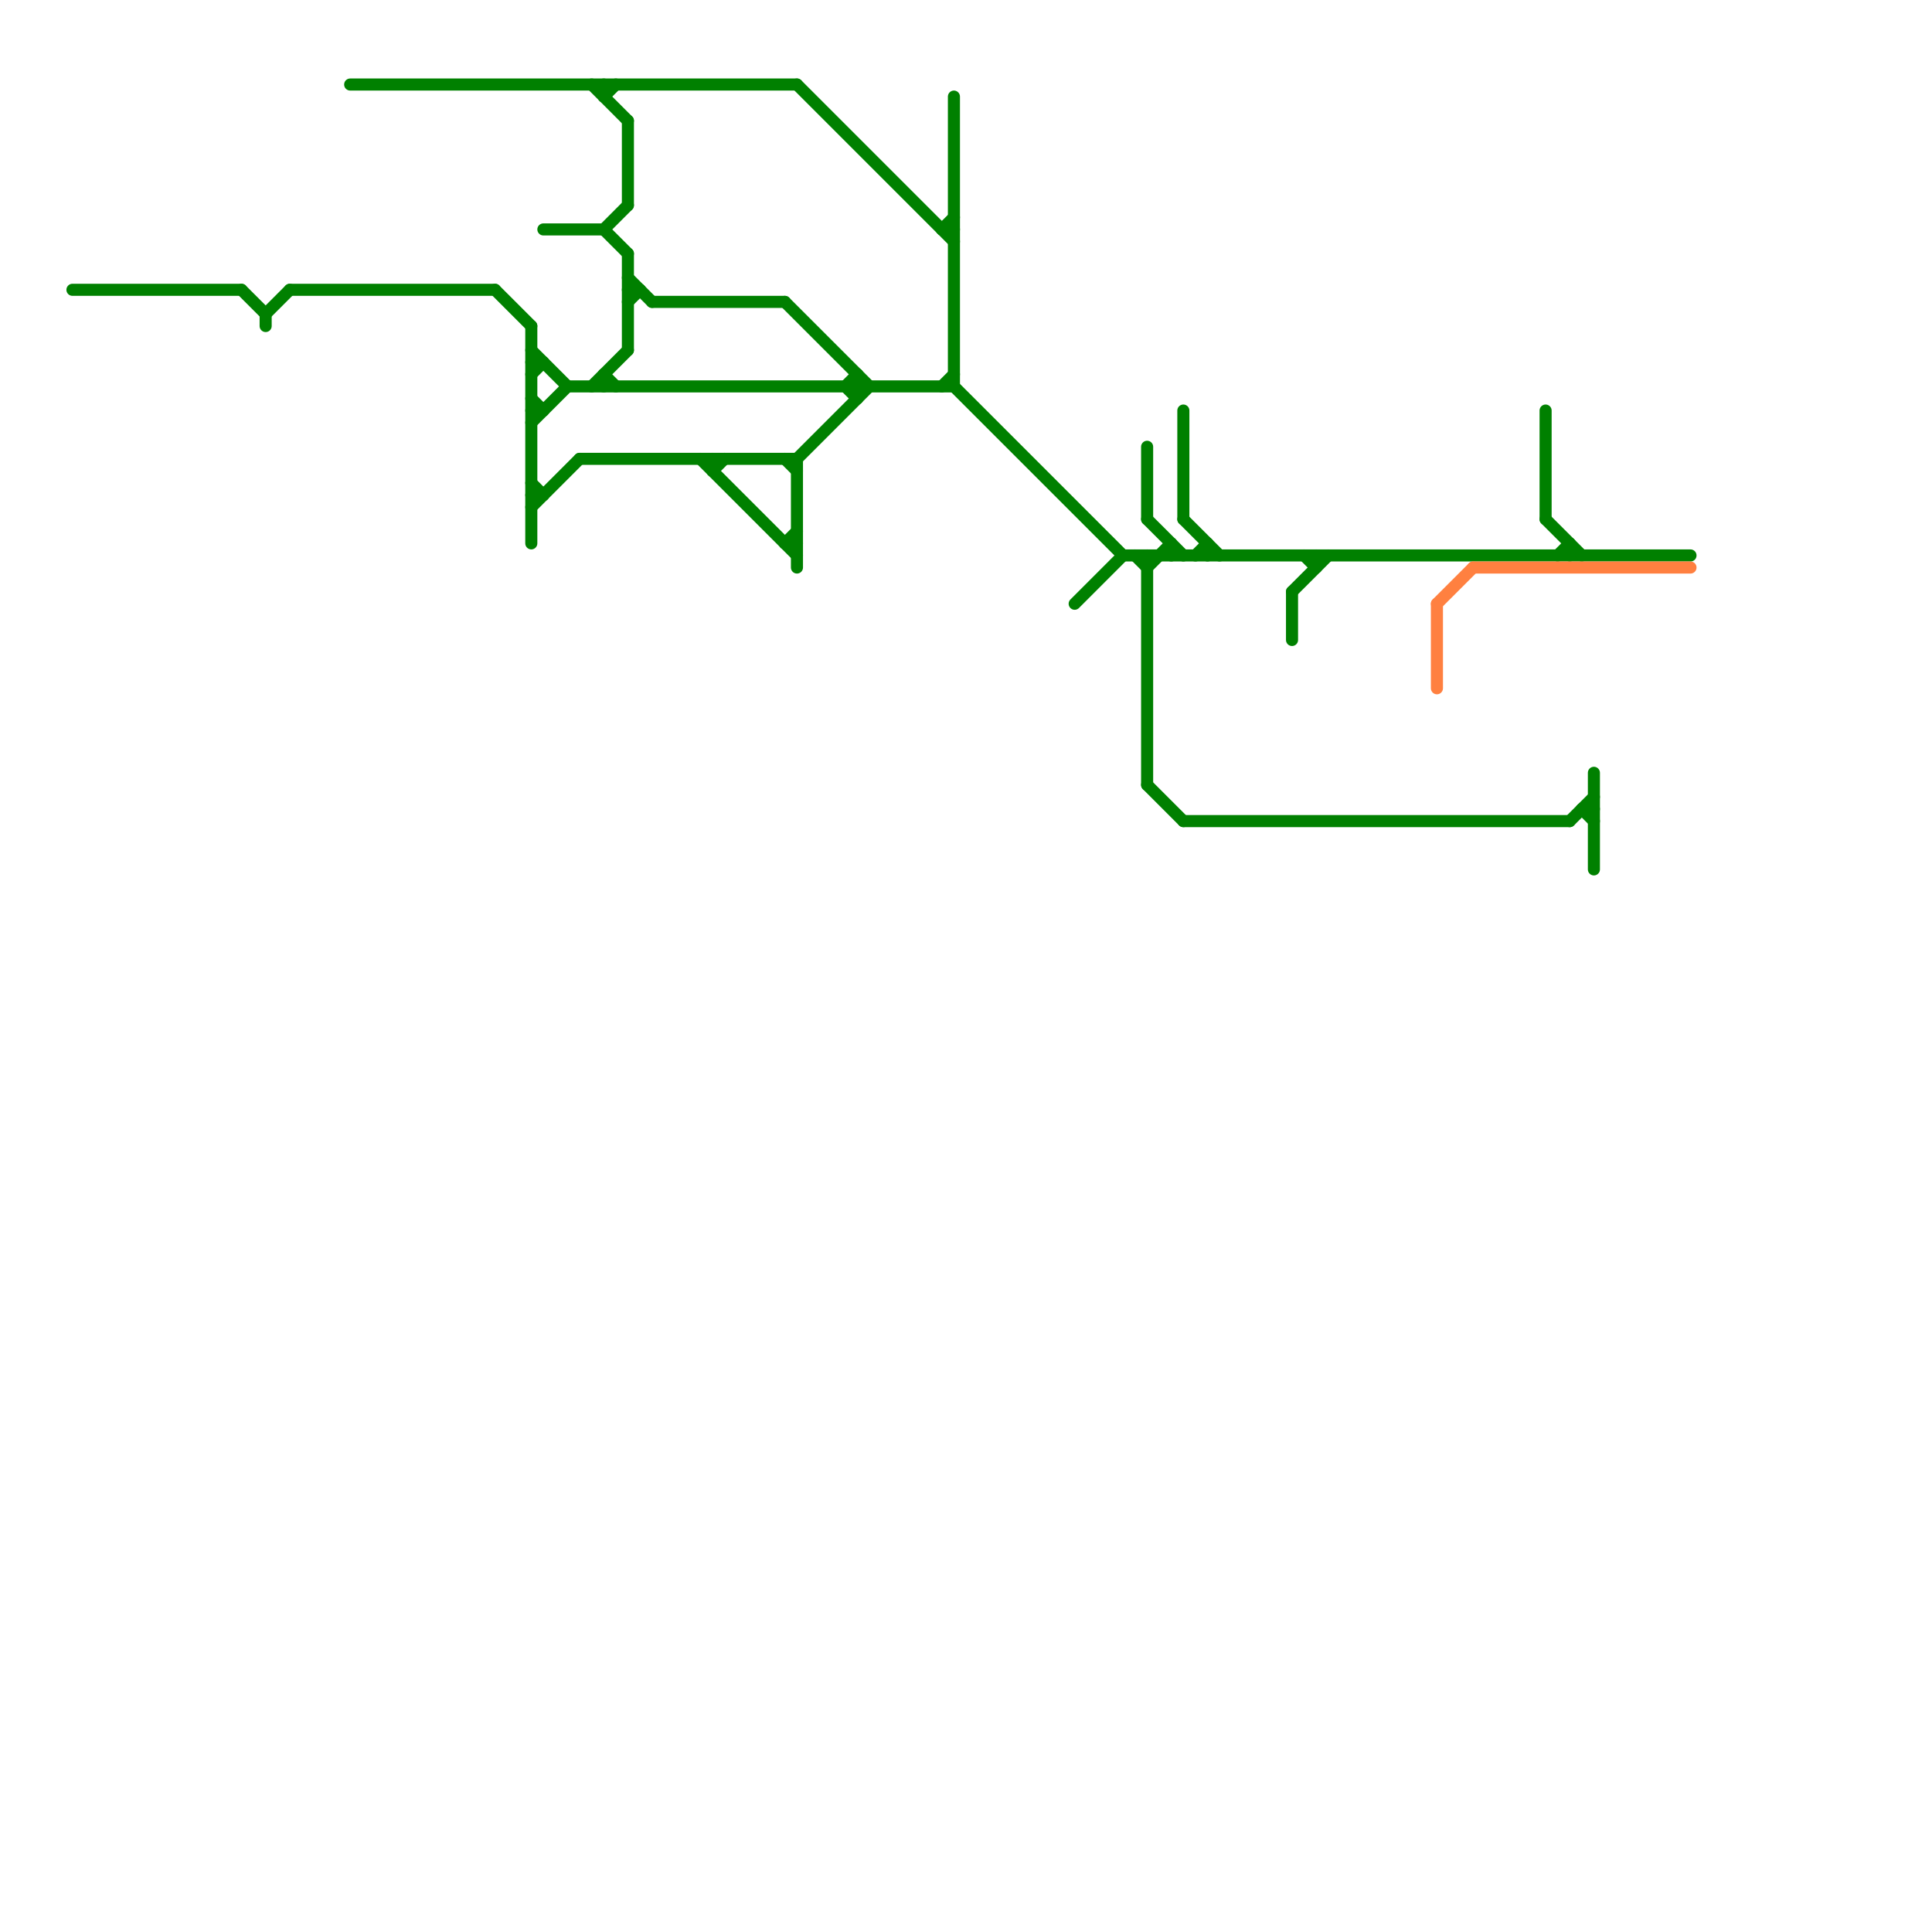 
<svg version="1.1" xmlns="http://www.w3.org/2000/svg" viewBox="0 0 160 160">
<style>text { font: 1px Helvetica; font-weight: 600; white-space: pre; dominant-baseline: central; } line { stroke-width: 1; fill: none; stroke-linecap: round; stroke-linejoin: round; } .c0 { stroke: #008000 } .c1 { stroke: #ff8040 }</style><defs><g id="wm-xf"><circle r="1.2" fill="#000"/><circle r="0.9" fill="#fff"/><circle r="0.6" fill="#000"/><circle r="0.3" fill="#fff"/></g><g id="wm"><circle r="0.6" fill="#000"/><circle r="0.3" fill="#fff"/></g></defs><line class="c0" x1="50" y1="19" x2="52" y2="17"/><line class="c0" x1="65" y1="45" x2="66" y2="44"/><line class="c0" x1="70" y1="32" x2="71" y2="31"/><line class="c0" x1="6" y1="24" x2="20" y2="24"/><line class="c0" x1="44" y1="34" x2="45" y2="34"/><line class="c0" x1="131" y1="67" x2="132" y2="68"/><line class="c0" x1="65" y1="25" x2="72" y2="32"/><line class="c0" x1="44" y1="29" x2="47" y2="32"/><line class="c0" x1="93" y1="46" x2="140" y2="46"/><line class="c0" x1="70" y1="32" x2="71" y2="33"/><line class="c0" x1="78" y1="19" x2="79" y2="18"/><line class="c0" x1="54" y1="25" x2="65" y2="25"/><line class="c0" x1="89" y1="50" x2="93" y2="46"/><line class="c0" x1="50" y1="19" x2="52" y2="21"/><line class="c0" x1="44" y1="31" x2="45" y2="30"/><line class="c0" x1="66" y1="38" x2="72" y2="32"/><line class="c0" x1="95" y1="43" x2="98" y2="46"/><line class="c0" x1="50" y1="31" x2="50" y2="32"/><line class="c0" x1="24" y1="24" x2="41" y2="24"/><line class="c0" x1="49" y1="32" x2="52" y2="29"/><line class="c0" x1="79" y1="32" x2="93" y2="46"/><line class="c0" x1="44" y1="42" x2="48" y2="38"/><line class="c0" x1="99" y1="46" x2="100" y2="45"/><line class="c0" x1="22" y1="26" x2="22" y2="27"/><line class="c0" x1="22" y1="26" x2="24" y2="24"/><line class="c0" x1="98" y1="68" x2="130" y2="68"/><line class="c0" x1="78" y1="32" x2="79" y2="31"/><line class="c0" x1="108" y1="46" x2="109" y2="47"/><line class="c0" x1="131" y1="67" x2="132" y2="67"/><line class="c0" x1="58" y1="38" x2="66" y2="46"/><line class="c0" x1="97" y1="45" x2="97" y2="46"/><line class="c0" x1="98" y1="43" x2="101" y2="46"/><line class="c0" x1="71" y1="31" x2="71" y2="33"/><line class="c0" x1="52" y1="25" x2="53" y2="24"/><line class="c0" x1="98" y1="34" x2="98" y2="43"/><line class="c0" x1="95" y1="65" x2="98" y2="68"/><line class="c0" x1="129" y1="46" x2="130" y2="45"/><line class="c0" x1="128" y1="43" x2="131" y2="46"/><line class="c0" x1="44" y1="35" x2="47" y2="32"/><line class="c0" x1="107" y1="49" x2="107" y2="53"/><line class="c0" x1="100" y1="45" x2="100" y2="46"/><line class="c0" x1="66" y1="7" x2="79" y2="20"/><line class="c0" x1="78" y1="19" x2="79" y2="19"/><line class="c0" x1="50" y1="8" x2="51" y2="7"/><line class="c0" x1="49" y1="7" x2="52" y2="10"/><line class="c0" x1="65" y1="38" x2="66" y2="39"/><line class="c0" x1="44" y1="41" x2="45" y2="41"/><line class="c0" x1="130" y1="68" x2="132" y2="66"/><line class="c0" x1="44" y1="27" x2="44" y2="45"/><line class="c0" x1="95" y1="47" x2="97" y2="45"/><line class="c0" x1="132" y1="64" x2="132" y2="72"/><line class="c0" x1="41" y1="24" x2="44" y2="27"/><line class="c0" x1="45" y1="19" x2="50" y2="19"/><line class="c0" x1="65" y1="45" x2="66" y2="45"/><line class="c0" x1="52" y1="24" x2="53" y2="24"/><line class="c0" x1="50" y1="7" x2="50" y2="8"/><line class="c0" x1="109" y1="46" x2="109" y2="47"/><line class="c0" x1="44" y1="40" x2="45" y2="41"/><line class="c0" x1="44" y1="30" x2="45" y2="30"/><line class="c0" x1="59" y1="38" x2="59" y2="39"/><line class="c0" x1="107" y1="49" x2="110" y2="46"/><line class="c0" x1="95" y1="37" x2="95" y2="43"/><line class="c0" x1="95" y1="46" x2="95" y2="65"/><line class="c0" x1="128" y1="34" x2="128" y2="43"/><line class="c0" x1="29" y1="7" x2="66" y2="7"/><line class="c0" x1="52" y1="21" x2="52" y2="29"/><line class="c0" x1="94" y1="46" x2="95" y2="47"/><line class="c0" x1="20" y1="24" x2="22" y2="26"/><line class="c0" x1="52" y1="23" x2="54" y2="25"/><line class="c0" x1="130" y1="45" x2="130" y2="46"/><line class="c0" x1="59" y1="39" x2="60" y2="38"/><line class="c0" x1="47" y1="32" x2="79" y2="32"/><line class="c0" x1="50" y1="31" x2="51" y2="32"/><line class="c0" x1="44" y1="33" x2="45" y2="34"/><line class="c0" x1="66" y1="38" x2="66" y2="47"/><line class="c0" x1="48" y1="38" x2="66" y2="38"/><line class="c0" x1="79" y1="8" x2="79" y2="32"/><line class="c0" x1="52" y1="10" x2="52" y2="17"/><line class="c1" x1="122" y1="47" x2="140" y2="47"/><line class="c1" x1="119" y1="50" x2="119" y2="57"/><line class="c1" x1="119" y1="50" x2="122" y2="47"/>
</svg>
